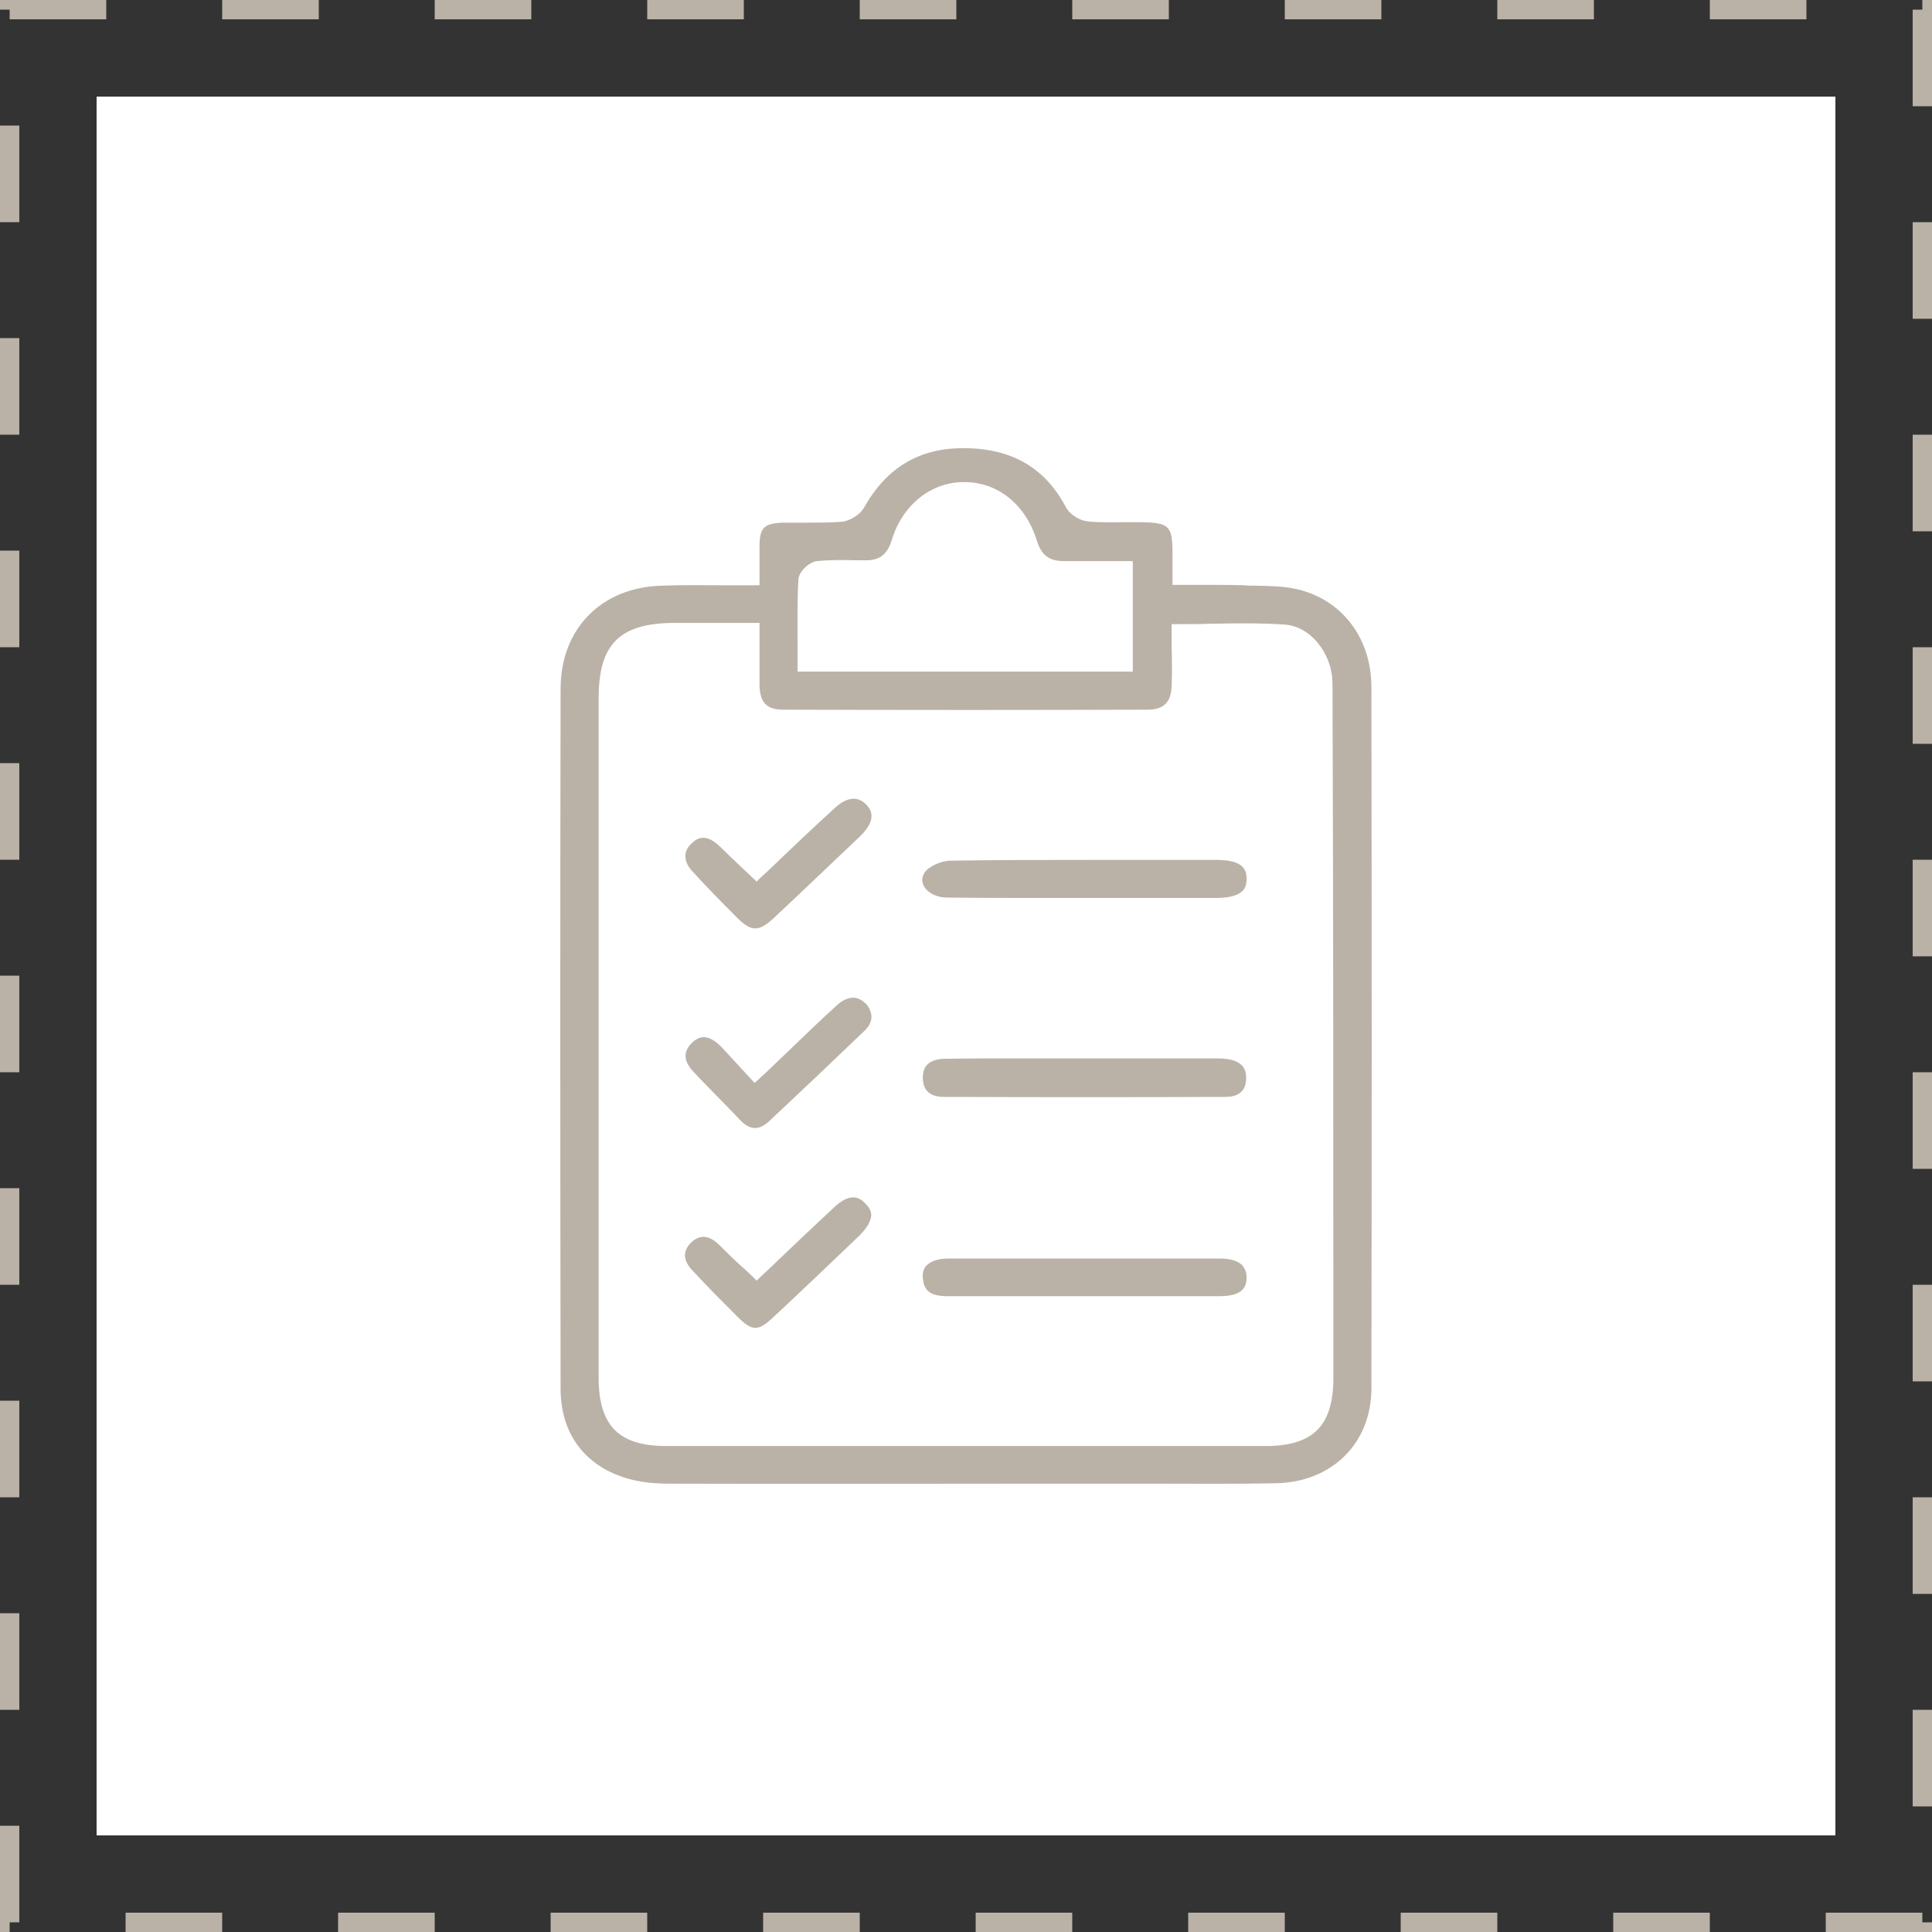 <svg width="100" height="100" viewBox="0 0 100 100" fill="none" xmlns="http://www.w3.org/2000/svg">
<rect x="0" y="0" width="100" height="100" fill="#333333" stroke="none"/>
<rect x="0.5" y="0.5" width="99" height="99" stroke="#BAB2A6" stroke-dasharray="5 6"/>
<rect x="5" y="5" width="90" height="90" fill="white"/>
<path d="M67.171 30.505C66.472 30.335 65.73 30.335 64.989 30.314C64.798 30.314 64.586 30.314 64.395 30.293C63.633 30.272 62.87 30.272 62.065 30.272C61.705 30.272 61.366 30.272 61.006 30.272H60.688V29.445C60.688 29.149 60.688 28.895 60.688 28.64C60.688 27.221 60.519 27.052 59.078 27.03C58.76 27.03 58.464 27.03 58.146 27.03C57.553 27.03 56.917 27.052 56.303 26.988C55.879 26.946 55.37 26.628 55.18 26.268C54.099 24.213 52.362 23.196 49.862 23.196C47.553 23.196 45.879 24.213 44.714 26.289C44.502 26.649 43.973 26.988 43.507 27.009C42.935 27.052 42.363 27.052 41.791 27.052C41.367 27.052 40.943 27.052 40.52 27.052C39.545 27.094 39.312 27.306 39.312 28.302C39.312 28.662 39.312 29.001 39.312 29.382V30.293H38.994C38.465 30.293 37.956 30.293 37.448 30.293C36.346 30.293 35.308 30.272 34.249 30.314C31.134 30.399 29.016 32.538 29.016 35.653C28.995 46.606 28.995 58.109 29.016 71.88C29.016 74.316 30.393 76.032 32.766 76.604C33.316 76.731 33.91 76.795 34.672 76.795C40.795 76.816 47.002 76.795 53.019 76.795H57.023H57.044C57.913 76.795 58.803 76.795 59.671 76.795C61.747 76.795 63.887 76.816 66.005 76.774C68.929 76.731 70.963 74.719 70.984 71.901C71.005 60.249 71.005 48.364 70.984 35.568C70.984 33.047 69.48 31.056 67.171 30.505ZM41.325 29.996C41.346 29.573 41.897 29.085 42.278 29.043C42.935 28.979 43.591 28.979 44.248 29.001C44.418 29.001 44.587 29.001 44.757 29.001C45.519 29.022 45.922 28.704 46.155 27.962C46.706 26.119 48.231 24.912 49.968 24.954C51.684 24.975 53.104 26.141 53.676 28.005C53.909 28.746 54.311 29.043 55.074 29.043C55.794 29.043 56.536 29.043 57.298 29.043H58.633V34.763H41.282V34.424C41.282 34.043 41.282 33.661 41.282 33.28C41.282 32.157 41.261 31.077 41.325 29.996ZM69.014 71.329C69.014 73.787 67.976 74.846 65.518 74.846C60.391 74.846 55.243 74.846 50.117 74.846C44.884 74.846 39.651 74.846 34.482 74.846C32.024 74.846 30.986 73.787 30.986 71.308C30.986 59.592 30.986 47.856 30.986 36.14C30.986 33.344 32.067 32.263 34.863 32.242C35.795 32.242 36.706 32.242 37.681 32.242H39.312V32.56C39.312 32.899 39.312 33.238 39.312 33.555C39.312 34.212 39.312 34.848 39.312 35.462C39.333 36.373 39.693 36.733 40.541 36.733C47.045 36.754 53.379 36.754 59.396 36.733C60.243 36.733 60.624 36.352 60.646 35.462C60.667 34.848 60.667 34.212 60.646 33.555C60.646 33.259 60.646 32.941 60.646 32.623V32.306H60.963C61.535 32.306 62.086 32.306 62.637 32.284C63.972 32.263 65.222 32.242 66.493 32.327C67.87 32.433 68.823 33.788 68.95 35.038C68.972 35.335 68.972 35.632 68.972 35.928V36.119C69.014 47.877 69.014 59.614 69.014 71.329Z" fill="#BAB2A6"/>
<path d="M48.867 56.775C53.866 56.796 58.781 56.796 63.442 56.775C63.929 56.775 64.501 56.605 64.501 55.8C64.501 55.419 64.395 54.91 63.421 54.804C63.252 54.783 63.082 54.783 62.913 54.783C62.849 54.783 62.785 54.783 62.722 54.783H56.493H56.176C55.498 54.783 54.799 54.783 54.121 54.783C53.443 54.783 52.765 54.783 52.066 54.783C51.006 54.783 49.947 54.783 48.888 54.804C48.612 54.804 48.231 54.868 47.998 55.101C47.829 55.27 47.765 55.504 47.765 55.821C47.786 56.457 48.146 56.775 48.867 56.775Z" fill="#BAB2A6"/>
<path d="M63.019 44.508C62.892 44.508 62.785 44.508 62.658 44.508H62.489C61.43 44.508 60.413 44.508 59.375 44.508C58.379 44.508 57.362 44.508 56.345 44.508C53.972 44.508 51.557 44.508 49.184 44.55C48.718 44.55 48.083 44.847 47.871 45.144C47.68 45.419 47.723 45.673 47.807 45.843C47.998 46.203 48.464 46.457 49.015 46.457C50.667 46.478 52.362 46.478 53.994 46.478C54.693 46.478 55.392 46.478 56.091 46.478H59.078C60.37 46.478 61.663 46.478 62.955 46.478C63.612 46.478 64.078 46.351 64.311 46.118C64.459 45.97 64.523 45.758 64.523 45.483C64.523 44.995 64.332 44.529 63.019 44.508Z" fill="#BAB2A6"/>
<path d="M63.167 65.142C60.815 65.142 58.464 65.142 56.133 65.142C53.761 65.142 51.409 65.142 49.1 65.142C48.57 65.142 48.189 65.269 47.956 65.502C47.807 65.651 47.744 65.884 47.765 66.138C47.807 66.71 48.04 67.091 49.036 67.091H49.057C50.731 67.091 52.405 67.091 54.078 67.091H58.061C59.756 67.091 61.43 67.091 63.124 67.091C64.353 67.091 64.523 66.583 64.523 66.138C64.523 65.863 64.438 65.651 64.29 65.481C64.078 65.269 63.675 65.142 63.167 65.142Z" fill="#BAB2A6"/>
<path d="M44.269 51.648C43.952 51.606 43.613 51.754 43.295 52.05C42.363 52.898 41.473 53.767 40.52 54.678C40.117 55.059 39.715 55.461 39.291 55.843L39.058 56.054L38.846 55.822C38.676 55.631 38.507 55.461 38.359 55.292C37.998 54.91 37.66 54.529 37.321 54.169C36.96 53.809 36.664 53.682 36.431 53.682C36.176 53.682 35.965 53.83 35.816 53.978C35.35 54.423 35.371 54.932 35.901 55.483C36.558 56.182 37.257 56.881 37.914 57.559L38.316 57.982C38.825 58.512 39.312 58.512 39.82 58.025C41.473 56.478 43.125 54.91 44.735 53.364C45.159 52.962 45.223 52.538 44.905 52.05C44.735 51.839 44.502 51.69 44.269 51.648Z" fill="#BAB2A6"/>
<path d="M38.147 47.495C38.888 48.237 39.27 48.237 40.053 47.516C41.388 46.266 42.85 44.868 44.502 43.3C45.498 42.347 45.011 41.839 44.841 41.648C44.269 41.055 43.612 41.436 43.168 41.86C42.257 42.686 41.367 43.533 40.498 44.36C40.117 44.72 39.757 45.08 39.376 45.419L39.164 45.631L38.38 44.889C37.977 44.508 37.617 44.169 37.257 43.809C36.918 43.491 36.643 43.364 36.41 43.364C36.155 43.364 35.965 43.491 35.816 43.639C35.583 43.851 35.477 44.063 35.477 44.296C35.456 44.635 35.689 44.953 35.88 45.144C36.515 45.843 37.236 46.584 38.147 47.495Z" fill="#BAB2A6"/>
<path d="M43.147 62.516C42.257 63.342 41.367 64.189 40.498 65.016C40.117 65.376 39.757 65.736 39.376 66.075L39.164 66.287L38.952 66.075C38.761 65.884 38.571 65.715 38.38 65.545C37.977 65.185 37.617 64.825 37.257 64.465C36.918 64.126 36.643 64.02 36.41 64.02C36.155 64.02 35.965 64.147 35.816 64.274C35.583 64.486 35.477 64.698 35.456 64.931C35.435 65.27 35.668 65.588 35.859 65.778C36.621 66.604 37.405 67.388 38.147 68.13C38.931 68.914 39.227 68.935 40.032 68.172C41.536 66.774 43.041 65.333 44.481 63.956C44.863 63.575 45.075 63.215 45.096 62.918C45.096 62.706 45.011 62.516 44.82 62.325C44.502 61.965 44.015 61.689 43.147 62.516Z" fill="#BAB2A6"/>
</svg>
